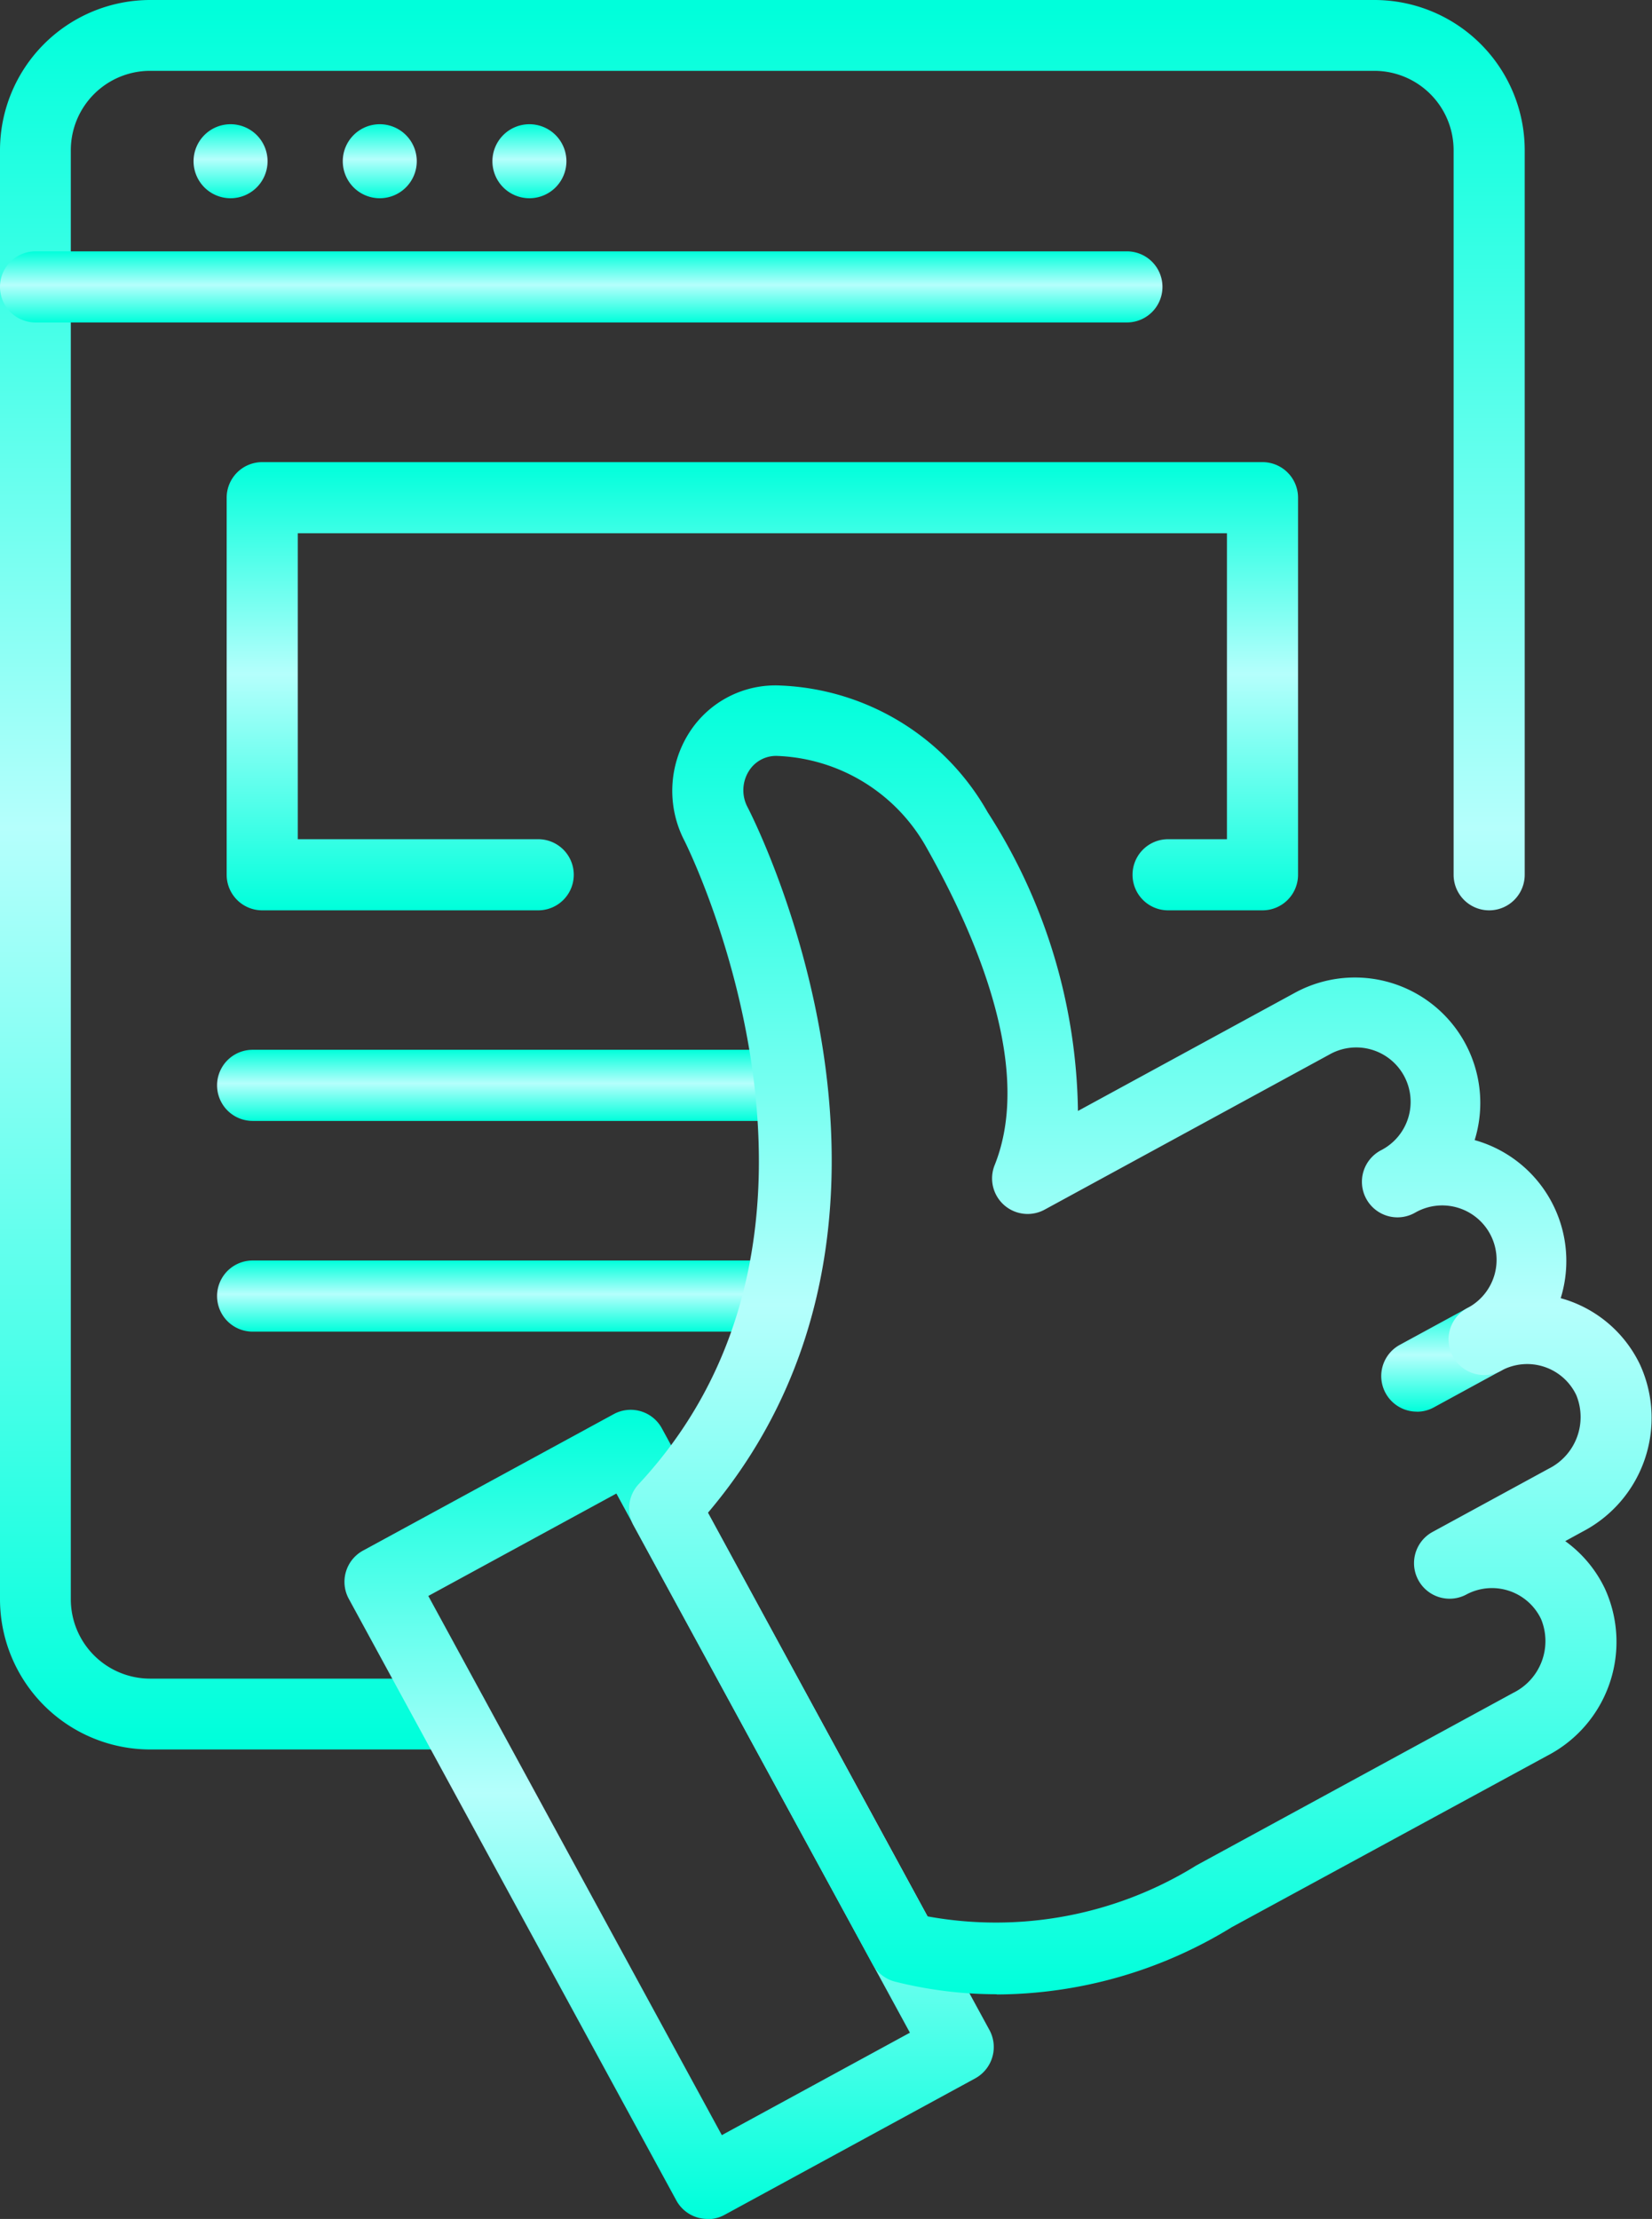 <svg xmlns="http://www.w3.org/2000/svg" xmlns:xlink="http://www.w3.org/1999/xlink" width="22.907" height="30.759" viewBox="0 0 22.907 30.759">
  <rect x="0" y="0" width="22.907" height="30.759" fill="#333333" stroke="none"/>
  <defs>
    <linearGradient id="linear-gradient" x1="0.5" x2="0.5" y2="1" gradientUnits="objectBoundingBox">
      <stop offset="0" stop-color="#00ffdb"/>
      <stop offset="0.473" stop-color="#b5fffc"/>
      <stop offset="1" stop-color="#00ffdb"/>
    </linearGradient>
    <clipPath id="clip-path">
      <rect id="Rectangle_169" data-name="Rectangle 169" width="22.907" height="30.759" fill="url(#linear-gradient)"/>
    </clipPath>
  </defs>
  <g id="Group_97" data-name="Group 97" transform="translate(0 0)">
    <g id="Group_96" data-name="Group 96" transform="translate(0 0)" clip-path="url(#clip-path)">
      <path id="Path_188" data-name="Path 188" d="M6.266,24.251H2.082A2.084,2.084,0,0,1,0,22.169V2.082A2.084,2.084,0,0,1,2.082,0H19.06a2.084,2.084,0,0,1,2.082,2.082V12.126a.493.493,0,0,1-.986,0V2.082a1.1,1.1,0,0,0-1.1-1.1H2.082a1.1,1.1,0,0,0-1.1,1.1V22.169a1.1,1.1,0,0,0,1.1,1.1H6.266a.493.493,0,0,1,0,.986" transform="translate(0 0)" fill="url(#linear-gradient)"/>
      <path id="Path_189" data-name="Path 189" d="M15.626,6.839H.493a.493.493,0,0,1,0-.986H15.626a.493.493,0,0,1,0,.986" transform="translate(0 -2.369)" fill="url(#linear-gradient)"/>
      <path id="Path_190" data-name="Path 190" d="M5.022,2.893a.513.513,0,1,0,.513.513.513.513,0,0,0-.513-.513" transform="translate(-1.825 -1.171)" fill="url(#linear-gradient)"/>
      <path id="Path_191" data-name="Path 191" d="M8.5,2.893a.513.513,0,1,0,.513.513A.513.513,0,0,0,8.5,2.893" transform="translate(-3.234 -1.171)" fill="url(#linear-gradient)"/>
      <path id="Path_192" data-name="Path 192" d="M11.984,2.893a.513.513,0,1,0,.513.513.513.513,0,0,0-.513-.513" transform="translate(-4.643 -1.171)" fill="url(#linear-gradient)"/>
      <path id="Path_193" data-name="Path 193" d="M19.643,16.974H18.334a.493.493,0,0,1,0-.986h.816V11.747H6.266v4.241H9.6a.493.493,0,0,1,0,.986H5.773a.493.493,0,0,1-.493-.493V11.254a.493.493,0,0,1,.493-.493h13.87a.493.493,0,0,1,.493.493v5.227a.493.493,0,0,1-.493.493" transform="translate(-2.137 -4.355)" fill="url(#linear-gradient)"/>
      <path id="Path_194" data-name="Path 194" d="M12.76,25.433H5.55a.493.493,0,0,1,0-.986h7.21a.493.493,0,0,1,0,.986" transform="translate(-2.047 -9.895)" fill="url(#linear-gradient)"/>
      <path id="Path_195" data-name="Path 195" d="M12.618,30.34H5.55a.493.493,0,1,1,0-.986h7.067a.493.493,0,0,1,0,.986" transform="translate(-2.047 -11.881)" fill="url(#linear-gradient)"/>
      <path id="Path_196" data-name="Path 196" d="M13.059,44.046a.493.493,0,0,1-.434-.257l-4.542-8.34a.493.493,0,0,1,.2-.669l3.475-1.891a.492.492,0,0,1,.668.2l4.542,8.34a.495.495,0,0,1-.2.669l-3.474,1.891a.486.486,0,0,1-.235.06M9.186,35.41l4.07,7.474,2.608-1.42-4.07-7.474Z" transform="translate(-3.247 -13.287)" fill="url(#linear-gradient)"/>
      <path id="Path_197" data-name="Path 197" d="M32.669,31.859a.493.493,0,0,1-.236-.926l.93-.506a.493.493,0,1,1,.472.866l-.93.507a.485.485,0,0,1-.235.06" transform="translate(-13.023 -12.291)" fill="url(#linear-gradient)"/>
      <path id="Path_198" data-name="Path 198" d="M19.753,34.1a5.773,5.773,0,0,1-1.409-.174.494.494,0,0,1-.313-.242L14.715,27.6a.492.492,0,0,1,.072-.571c3.32-3.564.66-8.87.633-8.922a1.5,1.5,0,0,1,.065-1.49,1.416,1.416,0,0,1,1.274-.658,3.458,3.458,0,0,1,2.867,1.756,7.826,7.826,0,0,1,1.252,4.141l3.008-1.638a1.739,1.739,0,0,1,2.493,2.042,1.74,1.74,0,0,1,1.193,2.191l.067.02a1.726,1.726,0,0,1,1.035.906,1.777,1.777,0,0,1-.8,2.311l-.239.131a1.727,1.727,0,0,1,.552.663,1.777,1.777,0,0,1-.8,2.311L23.012,33.17a6.262,6.262,0,0,1-3.259.933m-.963-1.083a5.273,5.273,0,0,0,3.688-.68l.042-.026,4.394-2.392A.8.8,0,0,0,27.3,28.9a.754.754,0,0,0-1.042-.338.493.493,0,0,1-.471-.866l1.618-.881a.8.8,0,0,0,.383-1.02.754.754,0,0,0-1.041-.339.493.493,0,1,1-.473-.866.754.754,0,1,0-.721-1.324.493.493,0,1,1-.471-.866.754.754,0,1,0-.721-1.324l-3.945,2.148a.493.493,0,0,1-.693-.617c.53-1.322-.225-3.131-.952-4.415a2.478,2.478,0,0,0-2.054-1.257.443.443,0,0,0-.4.206.5.5,0,0,0-.019.506c.123.238,2.884,5.725-.55,9.778Z" transform="translate(-5.931 -6.456)" fill="url(#linear-gradient)"/>
    </g>
  </g>
</svg>
